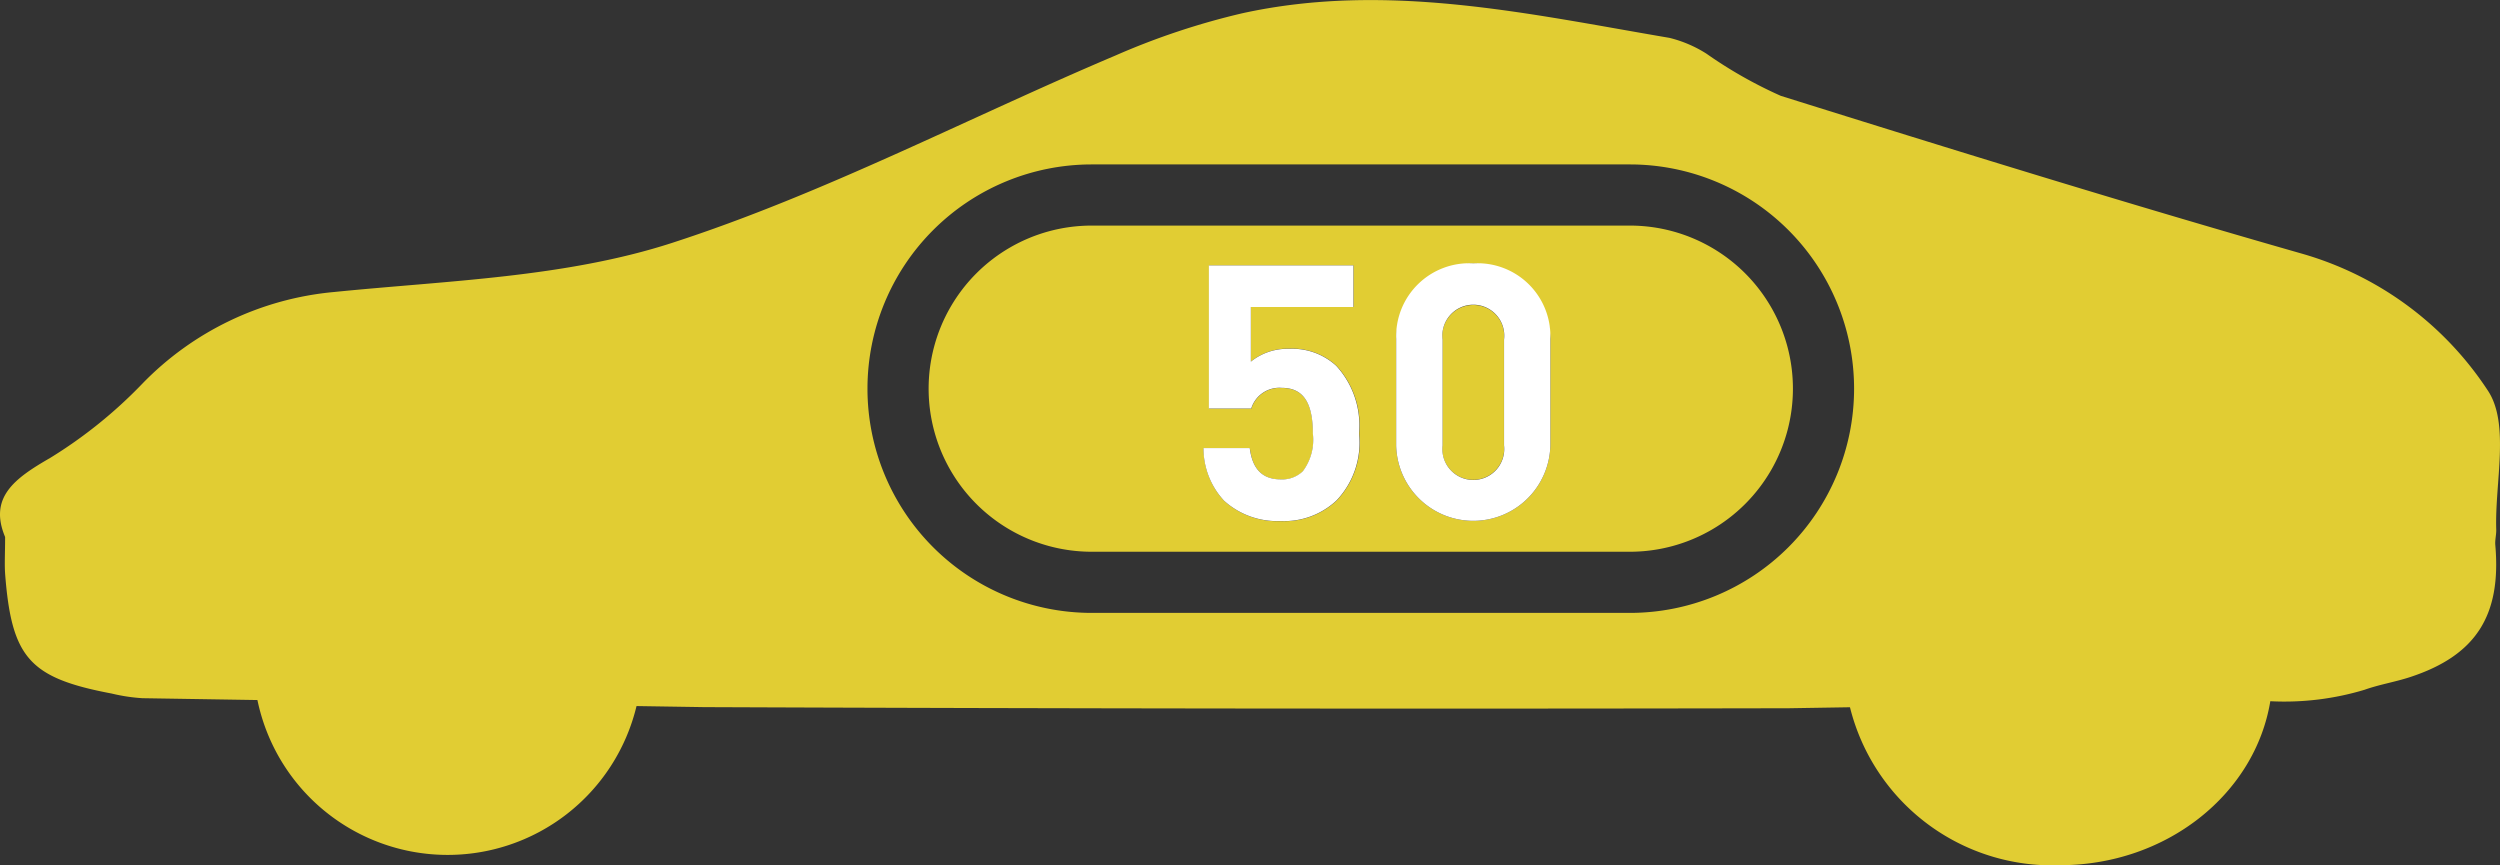 <svg xmlns="http://www.w3.org/2000/svg" width="101.669" height="35.186" viewBox="0 0 101.669 35.186">
  <rect x="0" y="0" width="101.669" height="35.186" fill="#333333" stroke="none"/>
  <g id="Group_29" data-name="Group 29" transform="translate(-863.303 -594.814)">
    <path id="Path_234" data-name="Path 234" d="M929.585,601.5H907.7a9.119,9.119,0,0,0,0,18.238h21.885a9.119,9.119,0,0,0,0-18.238Zm0,15.751H907.7a6.632,6.632,0,0,1,0-13.264h21.885a6.632,6.632,0,0,1,0,13.264Z" fill="none"/>
    <path id="Path_235" data-name="Path 235" d="M929.585,603.988H907.7a6.632,6.632,0,0,0,0,13.264h21.885a6.632,6.632,0,0,0,0-13.264Zm-11.922,11.181a3.111,3.111,0,0,1-2.274.839,3.219,3.219,0,0,1-2.3-.825,3.137,3.137,0,0,1-.839-2.143h1.882c.1.81.478,1.274,1.26,1.274a1.212,1.212,0,0,0,.9-.333,2.137,2.137,0,0,0,.406-1.535c0-1.188-.348-1.854-1.26-1.854a1.2,1.2,0,0,0-1.246.84h-1.723v-5.821h5.879V607.3h-4.17v2.215a2.366,2.366,0,0,1,1.549-.521,2.654,2.654,0,0,1,1.926.695,3.582,3.582,0,0,1,.927,2.752A3.415,3.415,0,0,1,917.663,615.169Zm8.689-2.231a3.136,3.136,0,0,1-6.27,0v-4.344a3.136,3.136,0,0,1,6.27,0Z" fill="#e1cd33"/>
    <path id="Path_236" data-name="Path 236" d="M923.225,607.218a1.26,1.26,0,0,0-1.26,1.4v4.3a1.259,1.259,0,1,0,2.5,0v-4.3A1.249,1.249,0,0,0,923.225,607.218Z" fill="#e1cd33"/>
    <path id="Path_237" data-name="Path 237" d="M964.473,610.69a13.467,13.467,0,0,0-7.548-5.558c-7.1-2.029-14.153-4.213-21.2-6.42A17.876,17.876,0,0,1,932.705,597a5.031,5.031,0,0,0-1.509-.646c-5.754-.979-11.507-2.288-17.374-1a29.7,29.7,0,0,0-5.155,1.717c-6.01,2.546-11.843,5.615-18.024,7.618-4.347,1.41-9.138,1.535-13.754,2a12.438,12.438,0,0,0-7.8,3.731,18.931,18.931,0,0,1-3.748,3.018c-1.438.828-2.505,1.6-1.83,3.214,0,.65-.028,1.075,0,1.495.264,3.425.989,4.237,4.331,4.871a7.271,7.271,0,0,0,1.25.19l4.68.075a7.9,7.9,0,0,0,15.417.245l2.745.043q21.98.09,43.96.046l.129,0,2.514-.041A8.472,8.472,0,0,0,947.065,630c4.353,0,7.946-2.9,8.566-6.669a11.3,11.3,0,0,0,3.828-.464c.606-.216,1.25-.318,1.861-.519,2.673-.879,3.711-2.5,3.461-5.37-.018-.207.045-.42.038-.629C964.758,614.429,965.382,612.045,964.473,610.69Zm-34.888,9.049H907.7a9.119,9.119,0,0,1,0-18.238h21.885a9.119,9.119,0,0,1,0,18.238Z" fill="#e1cd33"/>
    <path id="Path_238" data-name="Path 238" d="M915.722,609a2.366,2.366,0,0,0-1.549.521V607.3h4.17v-1.694h-5.879v5.821h1.723a1.2,1.2,0,0,1,1.246-.84c.912,0,1.26.666,1.26,1.854a2.137,2.137,0,0,1-.406,1.535,1.212,1.212,0,0,1-.9.333c-.782,0-1.158-.464-1.26-1.274h-1.882a3.137,3.137,0,0,0,.839,2.143,3.219,3.219,0,0,0,2.3.825,3.111,3.111,0,0,0,2.274-.839,3.415,3.415,0,0,0,.912-2.723,3.582,3.582,0,0,0-.927-2.752A2.654,2.654,0,0,0,915.722,609Z" fill="#fff"/>
    <path id="Path_239" data-name="Path 239" d="M923.225,605.524a2.973,2.973,0,0,0-3.143,3.07v4.344a3.136,3.136,0,0,0,6.27,0v-4.344A2.962,2.962,0,0,0,923.225,605.524Zm1.244,7.4a1.259,1.259,0,1,1-2.5,0v-4.3a1.26,1.26,0,1,1,2.5,0Z" fill="#fff"/>
  </g>
</svg>
